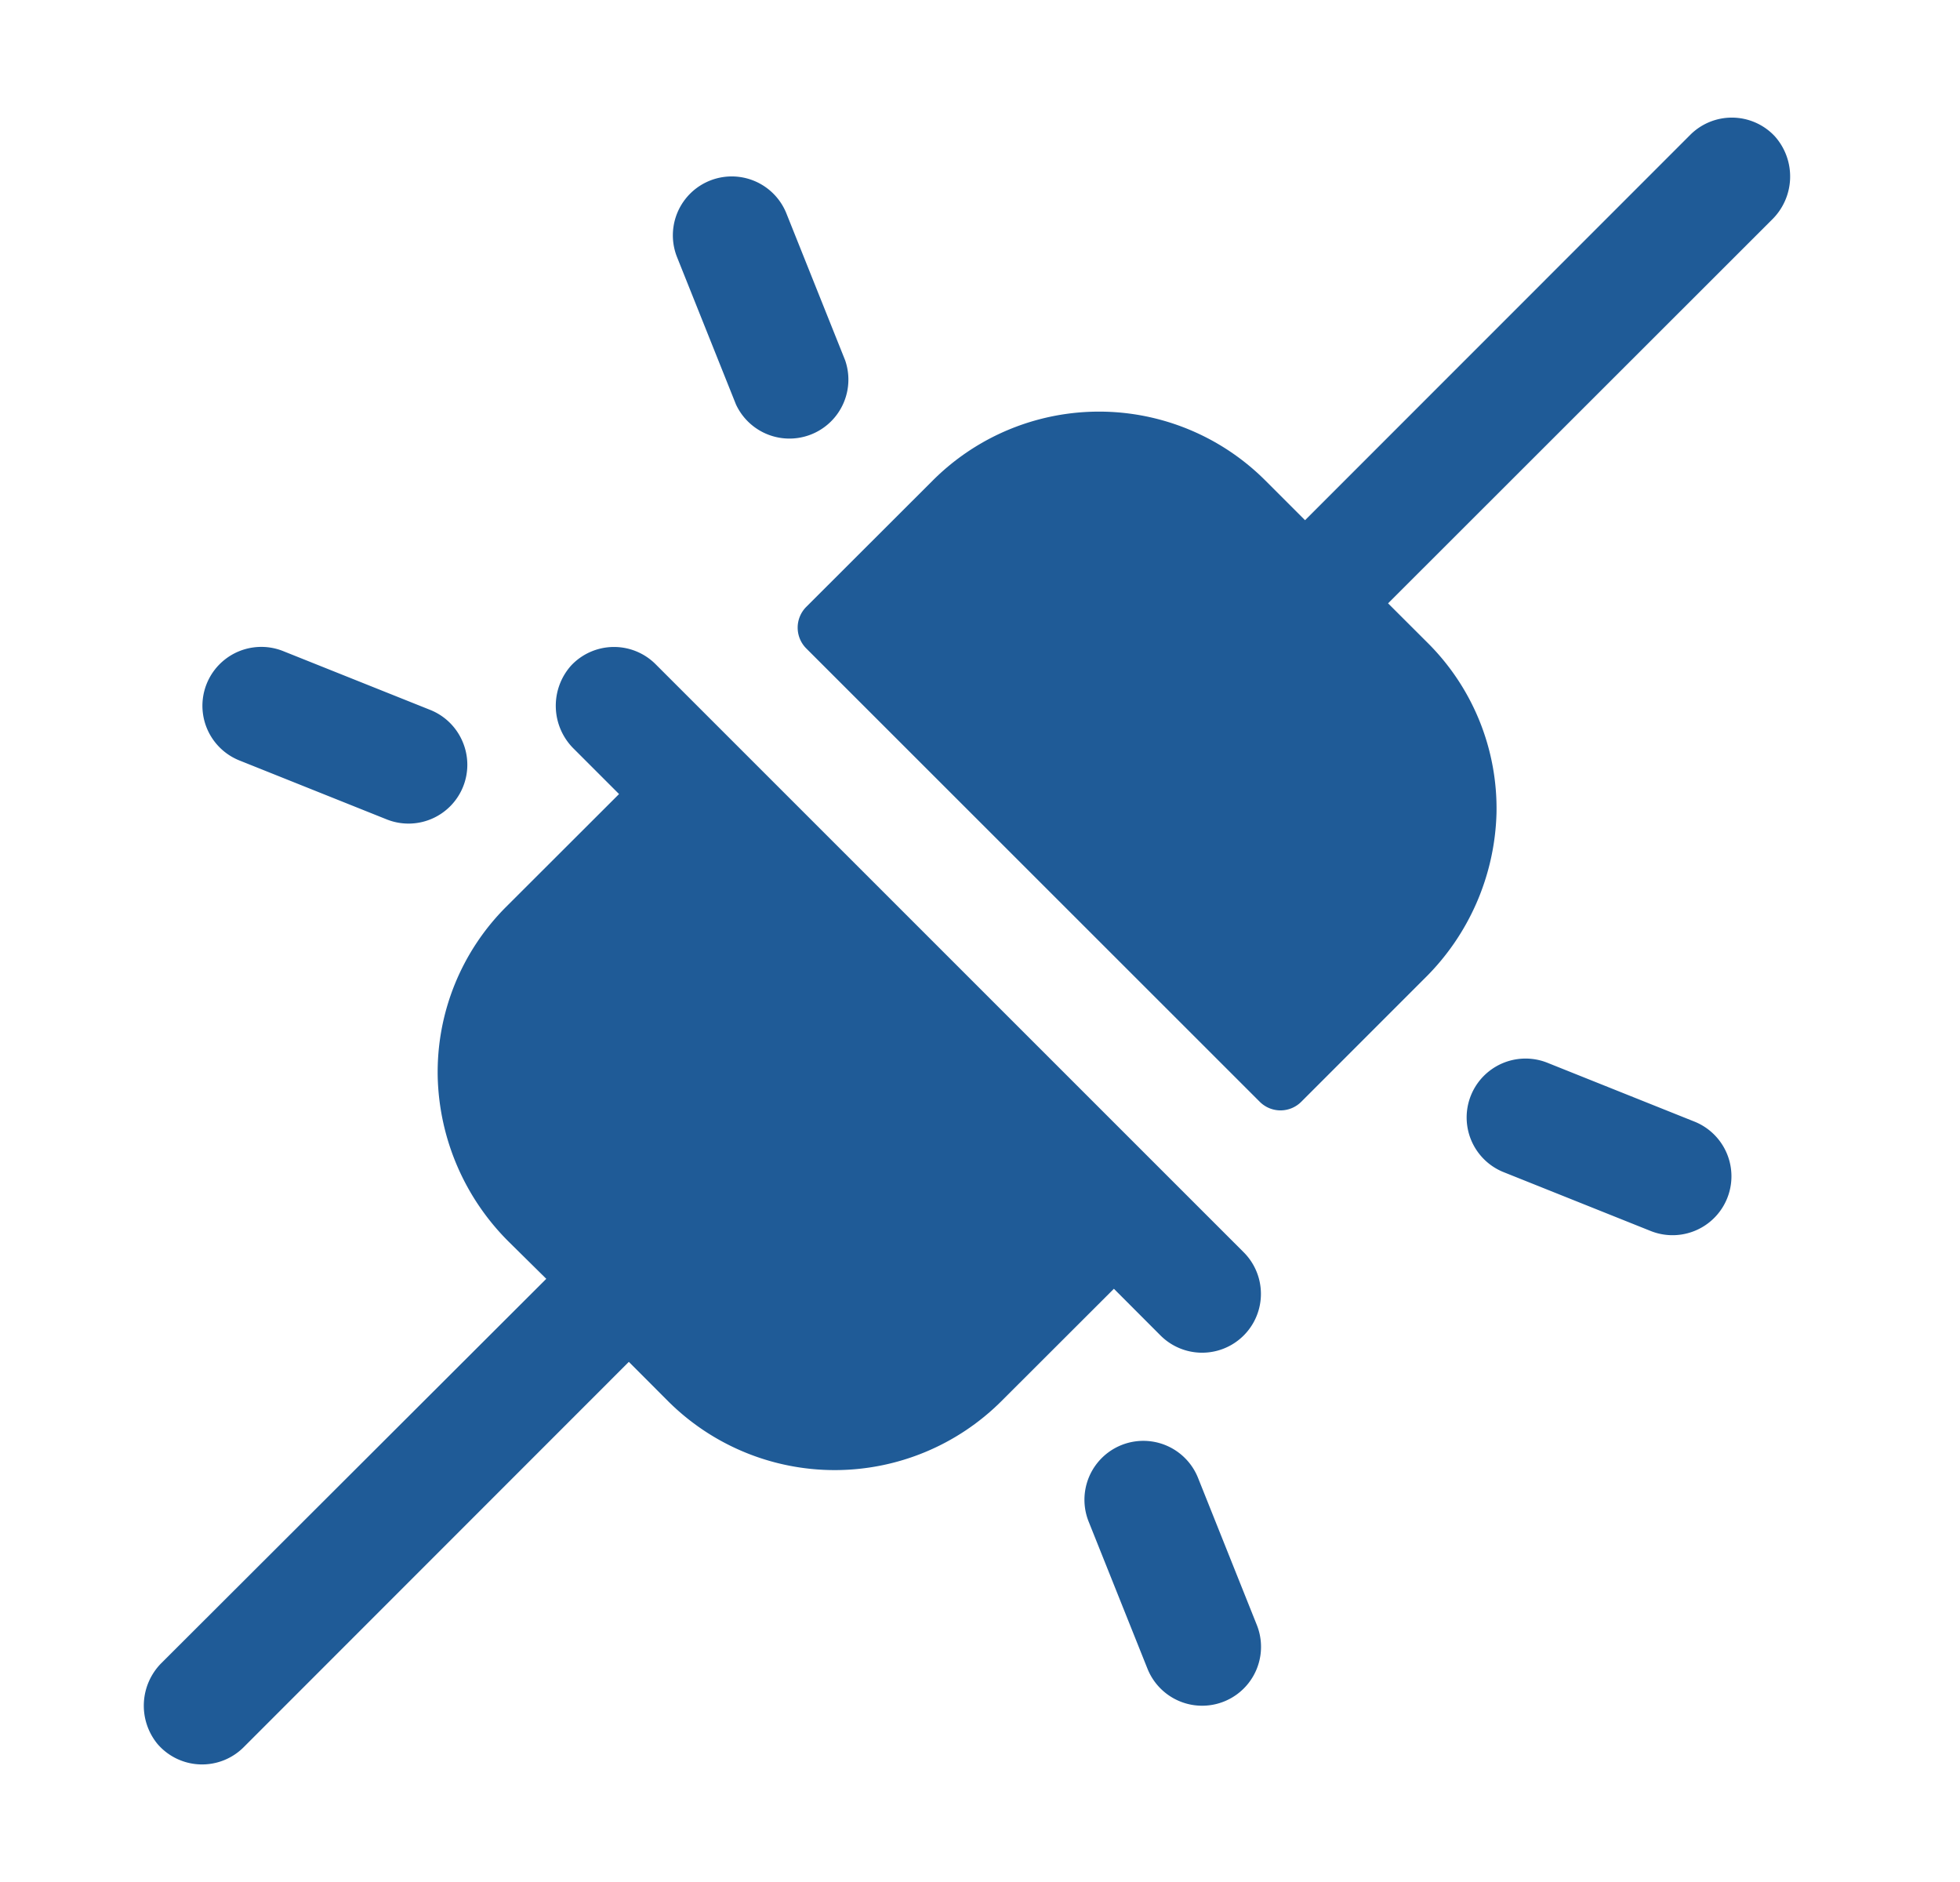 <svg xmlns="http://www.w3.org/2000/svg" width="25" height="24" fill="none"><path fill="#1F5B97" d="M8.637 3.282a.751.751 0 0 1 1.393-.562l.75 1.875a.752.752 0 0 1-1.393.562zM3.052 9.697l1.875.75a.75.75 0 0 0 .973-.99.75.75 0 0 0-.41-.403l-1.876-.75a.751.751 0 1 0-.562 1.393m18.563 4.607-1.875-.75a.751.751 0 0 0-.563 1.393l1.875.75a.751.751 0 1 0 .563-1.393m-6.335 4.54a.75.75 0 1 0-1.393.563l.75 1.875a.751.751 0 1 0 1.393-.562zm7.357-17.107a.75.75 0 0 0-1.078-.017l-4.913 4.914-.505-.505a3 3 0 0 0-4.245 0l-1.612 1.61a.375.375 0 0 0 0 .53l5.784 5.781a.374.374 0 0 0 .53 0l1.57-1.57a3.07 3.07 0 0 0 .92-2.11 2.98 2.98 0 0 0-.879-2.173l-.504-.503 4.894-4.89a.77.77 0 0 0 .038-1.067M8.362 8.47a.75.75 0 0 0-1.077.017.77.77 0 0 0 .038 1.066l.573.573-1.437 1.435a2.98 2.98 0 0 0-.876 2.171 3.07 3.07 0 0 0 .916 2.113l.469.463L2.067 21.2a.77.77 0 0 0-.058 1.04.75.75 0 0 0 1.1.04l4.912-4.913.503.504a3.01 3.01 0 0 0 4.246 0l1.438-1.436.595.596a.75.75 0 1 0 1.06-1.062z"/></svg>